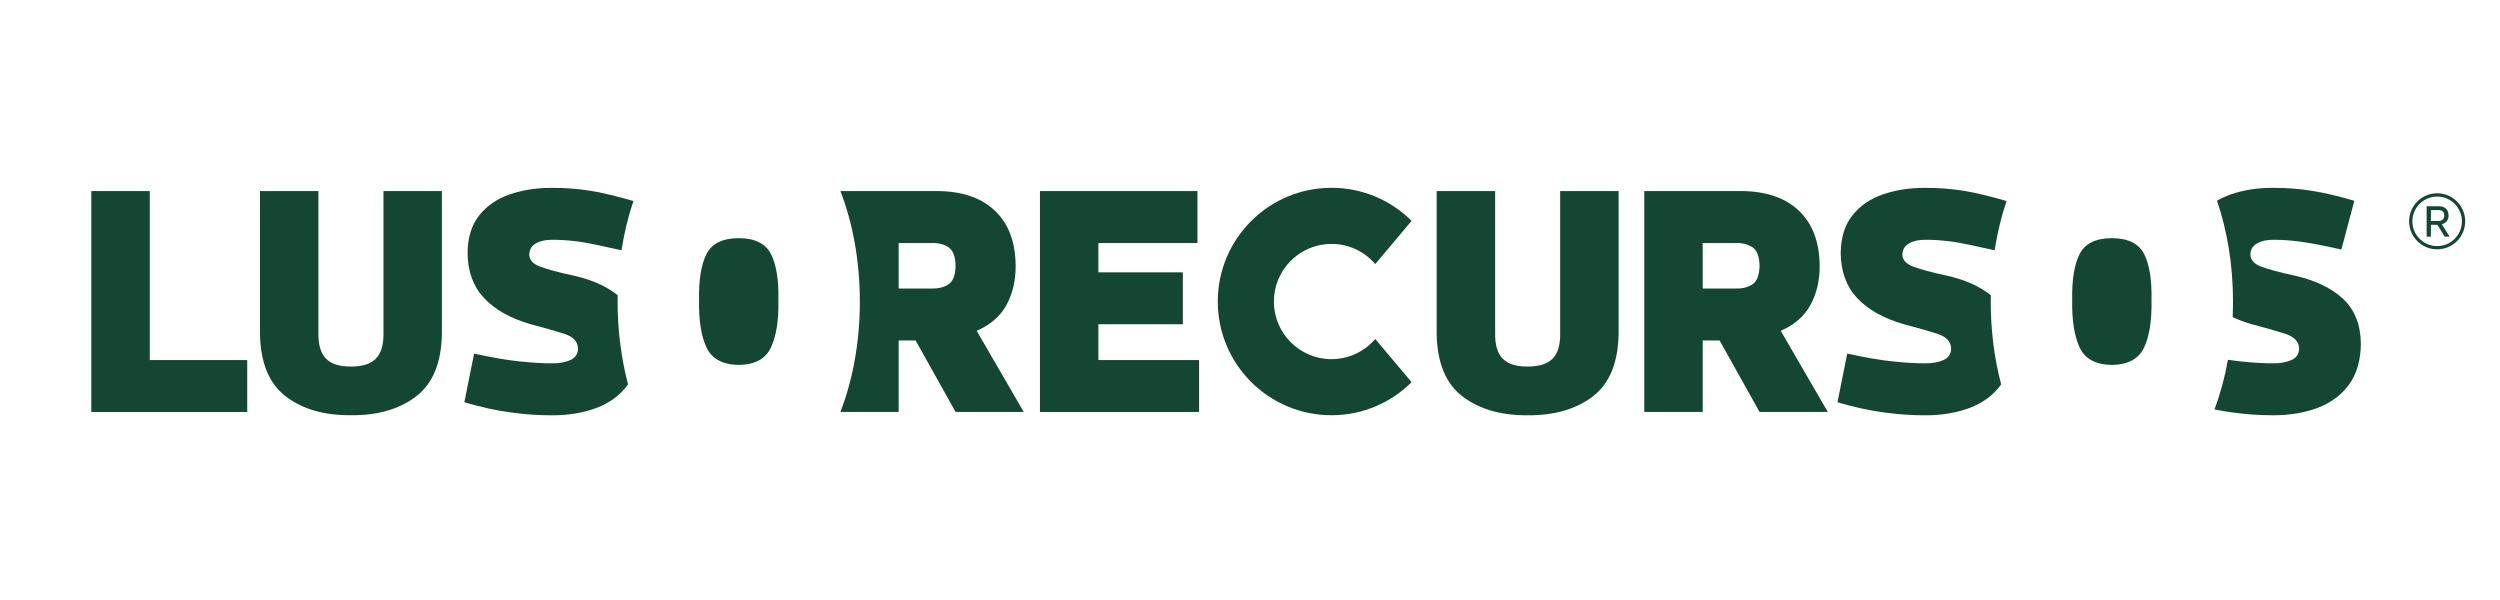 <?xml version="1.0" encoding="utf-8"?>
<!-- Generator: Adobe Illustrator 16.0.0, SVG Export Plug-In . SVG Version: 6.00 Build 0)  -->
<!DOCTYPE svg PUBLIC "-//W3C//DTD SVG 1.1//EN" "http://www.w3.org/Graphics/SVG/1.1/DTD/svg11.dtd">
<svg version="1.1" id="Layer_1" xmlns="http://www.w3.org/2000/svg" xmlns:xlink="http://www.w3.org/1999/xlink" x="0px" y="0px"
	 width="229.875px" height="55.125px" viewBox="0 0 229.875 55.125" enable-background="new 0 0 229.875 55.125"
	 xml:space="preserve">
<g>
	<g>
		<g>
			<polygon fill="#144733" points="8.396,17.569 8.396,37.88 22.733,37.88 22.733,33.107 13.774,33.107 13.774,17.569 			"/>
		</g>
		<g>
			<path fill="#144733" d="M32.265,33.703c-1.04,0.007-1.799-0.232-2.274-0.711c-0.482-0.479-0.719-1.241-0.711-2.277V17.569h-5.375
				v13.146c0.049,2.664,0.847,4.578,2.388,5.748c1.544,1.168,3.537,1.742,5.974,1.717c2.444,0.025,4.434-0.549,5.977-1.717
				c1.541-1.17,2.34-3.084,2.387-5.748V17.569H35.26v13.146c0.006,1.037-0.231,1.803-0.715,2.278
				C34.068,33.471,33.308,33.71,32.265,33.703z"/>
		</g>
		<g>
			<polygon fill="#144733" points="110.107,17.569 95.623,17.569 95.623,37.88 110.256,37.88 110.256,33.107 100.996,33.107 
				100.996,29.814 108.764,29.814 108.764,25.042 100.996,25.042 100.996,22.348 110.107,22.348 			"/>
		</g>
		<g>
			<g>
				<path fill="#144733" d="M156.564,22.348h2.992c0.615-0.022,1.137,0.102,1.565,0.375c0.431,0.275,0.653,0.844,0.67,1.715
					c-0.019,0.874-0.24,1.446-0.67,1.719c-0.431,0.273-0.95,0.396-1.565,0.375h-2.992V22.348z M168.068,37.88l-4.33-7.464
					c1.255-0.545,2.169-1.336,2.738-2.384c0.57-1.05,0.851-2.246,0.842-3.595c-0.02-2.18-0.651-3.864-1.902-5.056
					c-1.253-1.192-3.007-1.792-5.264-1.813h-8.961V37.88h5.373v-6.573h1.554l3.674,6.573H168.068z"/>
			</g>
		</g>
		<g>
			<g>
				<path fill="#144733" d="M89.805,30.416c1.263-0.545,2.175-1.336,2.747-2.384c0.568-1.05,0.845-2.246,0.837-3.595
					c-0.016-2.18-0.65-3.864-1.9-5.056c-1.252-1.192-3.007-1.792-5.265-1.813h-8.95c1.133,2.917,1.788,6.407,1.788,10.158
					c0,3.75-0.655,7.237-1.788,10.154h5.359v-6.573h1.559l3.674,6.573h6.269L89.805,30.416z M87.197,26.156
					c-0.431,0.273-0.954,0.396-1.571,0.375h-2.993v-4.183h2.993c0.617-0.022,1.14,0.102,1.571,0.375
					c0.427,0.275,0.652,0.844,0.668,1.715C87.849,25.311,87.624,25.883,87.197,26.156z"/>
			</g>
		</g>
		<g>
			<path fill="#144733" d="M56.789,27.727c0-0.196,0.004-0.391,0.009-0.583c-1.045-0.833-2.41-1.438-4.095-1.81
				c-1.348-0.289-2.355-0.56-3.028-0.815c-0.671-0.248-1.009-0.625-1.009-1.125c0.015-0.447,0.211-0.783,0.596-1.007
				c0.39-0.229,0.891-0.338,1.495-0.338c0.708-0.011,1.534,0.047,2.465,0.167c0.798,0.104,2.458,0.467,3.925,0.799
				c0.246-1.607,0.62-3.129,1.097-4.531c-1.369-0.399-2.915-0.785-3.975-0.948c-1.169-0.181-2.337-0.269-3.512-0.262
				c-1.409-0.006-2.702,0.194-3.871,0.594c-1.171,0.4-2.104,1.039-2.808,1.919c-0.706,0.88-1.068,2.031-1.084,3.46
				c0.011,1.708,0.515,3.094,1.513,4.158c0.998,1.069,2.431,1.87,4.307,2.413c1.295,0.339,2.334,0.635,3.124,0.896
				c0.787,0.261,1.193,0.712,1.214,1.347c-0.025,0.515-0.273,0.866-0.749,1.063c-0.472,0.199-1.022,0.292-1.646,0.282
				c-0.747,0.01-1.715-0.046-2.909-0.167c-1.2-0.12-2.614-0.365-4.253-0.729l-0.899,4.479c1.493,0.438,2.91,0.755,4.253,0.931
				c1.345,0.188,2.616,0.271,3.808,0.267c1.513,0.006,2.874-0.226,4.083-0.675c1.214-0.456,2.174-1.168,2.888-2.137
				c0.006-0.009,0.014-0.021,0.024-0.03C57.135,33.018,56.789,30.439,56.789,27.727z"/>
		</g>
		<g>
			<path fill="#144733" d="M183.048,27.727c0-0.196,0.002-0.391,0.011-0.583c-1.049-0.833-2.41-1.438-4.099-1.81
				c-1.343-0.289-2.347-0.56-3.026-0.815c-0.67-0.248-1.009-0.625-1.009-1.125c0.017-0.447,0.214-0.783,0.601-1.007
				c0.388-0.229,0.887-0.338,1.492-0.338c0.711-0.011,1.532,0.047,2.463,0.167c0.797,0.104,2.459,0.467,3.927,0.799
				c0.249-1.607,0.618-3.129,1.097-4.531c-1.371-0.399-2.915-0.785-3.975-0.948c-1.172-0.181-2.336-0.269-3.512-0.262
				c-1.414-0.006-2.699,0.194-3.871,0.594c-1.166,0.4-2.106,1.039-2.805,1.919c-0.711,0.88-1.068,2.031-1.089,3.46
				c0.009,1.708,0.515,3.094,1.511,4.158c0.996,1.069,2.434,1.87,4.311,2.413c1.291,0.339,2.332,0.635,3.121,0.896
				c0.787,0.261,1.193,0.712,1.215,1.347c-0.023,0.515-0.271,0.866-0.75,1.063c-0.469,0.199-1.02,0.292-1.643,0.282
				c-0.748,0.01-1.717-0.046-2.912-0.167c-1.193-0.12-2.611-0.365-4.254-0.729l-0.897,4.479c1.491,0.438,2.914,0.755,4.25,0.931
				c1.353,0.188,2.621,0.271,3.813,0.267c1.51,0.006,2.871-0.226,4.082-0.675c1.211-0.456,2.176-1.168,2.887-2.137
				c0.012-0.009,0.017-0.021,0.021-0.03C183.389,33.018,183.048,30.439,183.048,27.727z"/>
		</g>
		<g>
			<path fill="#144733" d="M215.418,27.454c-1.085-0.993-2.577-1.702-4.461-2.119c-1.348-0.289-2.354-0.56-3.027-0.815
				c-0.675-0.248-1.006-0.625-1.006-1.125c0.012-0.447,0.21-0.783,0.602-1.007c0.382-0.229,0.882-0.338,1.49-0.338
				c0.711-0.011,1.529,0.047,2.465,0.167c0.936,0.12,2.201,0.366,3.81,0.729l1.19-4.481c-1.465-0.438-2.785-0.747-3.955-0.93
				c-1.17-0.181-2.34-0.269-3.512-0.262c-1.412-0.007-2.703,0.194-3.873,0.594c-0.463,0.16-0.894,0.357-1.289,0.594
				c0.938,2.724,1.473,5.891,1.473,9.267c0,0.484-0.012,0.961-0.032,1.435c0.542,0.25,1.127,0.472,1.778,0.655
				c1.293,0.34,2.332,0.636,3.119,0.896c0.787,0.262,1.194,0.712,1.218,1.346c-0.026,0.516-0.273,0.867-0.753,1.063
				c-0.469,0.199-1.016,0.292-1.641,0.282c-0.752,0.01-1.722-0.045-2.912-0.167c-0.39-0.038-0.809-0.095-1.242-0.16
				c-0.291,1.63-0.711,3.165-1.237,4.569c0.536,0.109,1.067,0.203,1.582,0.269c1.343,0.188,2.614,0.271,3.812,0.267
				c1.51,0.006,2.868-0.226,4.08-0.676c1.213-0.456,2.176-1.166,2.887-2.135c0.713-0.969,1.08-2.223,1.099-3.762
				C217.061,29.835,216.505,28.447,215.418,27.454z"/>
		</g>
		<g>
			<path fill="#144733" d="M140.464,33.703c-1.036,0.007-1.792-0.23-2.278-0.711c-0.481-0.479-0.713-1.241-0.707-2.277V17.569
				h-5.377v13.146c0.051,2.664,0.846,4.578,2.391,5.75c1.544,1.166,3.533,1.74,5.973,1.719c2.444,0.022,4.434-0.553,5.975-1.719
				c1.543-1.172,2.34-3.086,2.39-5.75V17.569h-5.373v13.146c0.005,1.037-0.229,1.803-0.71,2.278
				C142.268,33.473,141.501,33.71,140.464,33.703z"/>
		</g>
		<g>
			<path fill="#144733" d="M67.924,21.898c1.494,0.006,2.484,0.499,2.971,1.472c0.491,0.979,0.718,2.377,0.677,4.21
				c0.041,1.846-0.186,3.296-0.677,4.355c-0.487,1.06-1.477,1.6-2.971,1.621c-1.49-0.021-2.477-0.563-2.967-1.621
				c-0.491-1.061-0.715-2.511-0.68-4.355c-0.036-1.833,0.189-3.231,0.68-4.21C65.447,22.397,66.434,21.904,67.924,21.898z"/>
		</g>
		<g>
			<path fill="#144733" d="M194.184,21.898c1.492,0.006,2.484,0.499,2.976,1.472c0.487,0.979,0.711,2.377,0.67,4.21
				c0.041,1.846-0.183,3.296-0.67,4.355c-0.49,1.06-1.481,1.6-2.976,1.621c-1.49-0.021-2.48-0.563-2.97-1.621
				c-0.487-1.061-0.712-2.511-0.676-4.355c-0.036-1.833,0.188-3.231,0.676-4.21C191.702,22.397,192.693,21.904,194.184,21.898z"/>
		</g>
		<g>
			<path fill="#144733" d="M126.453,31.169c-0.971,1.132-2.41,1.856-4.021,1.856c-2.918,0-5.298-2.373-5.298-5.301
				c0-2.924,2.378-5.297,5.298-5.297c1.611,0,3.053,0.72,4.021,1.857l3.344-3.976c-1.887-1.878-4.488-3.039-7.365-3.039
				c-5.773,0-10.457,4.684-10.457,10.454c0,5.774,4.682,10.458,10.457,10.458c2.877,0,5.479-1.162,7.365-3.041L126.453,31.169z"/>
		</g>
	</g>
	<g>
		<g>
			<g>
				<path fill="#144733" d="M224.786,21.761l-0.662-1.091h-0.601v1.091h-0.394v-2.797h1.156c0.557,0,0.862,0.359,0.862,0.854
					c0,0.393-0.213,0.712-0.621,0.79l0.714,1.153H224.786z M223.525,20.319h0.701c0.306,0,0.524-0.163,0.524-0.501
					c0-0.32-0.198-0.505-0.504-0.505h-0.722V20.319L223.525,20.319z"/>
			</g>
		</g>
		<g>
			<path fill="#144733" d="M224.098,22.926c-1.423,0-2.582-1.153-2.582-2.575s1.159-2.58,2.582-2.58c1.422,0,2.577,1.158,2.577,2.58
				S225.52,22.926,224.098,22.926z M224.098,18.075c-1.256,0-2.279,1.018-2.279,2.276c0,1.256,1.024,2.278,2.279,2.278
				c1.258,0,2.274-1.022,2.274-2.278C226.374,19.093,225.355,18.075,224.098,18.075z"/>
		</g>
	</g>
</g>
</svg>
